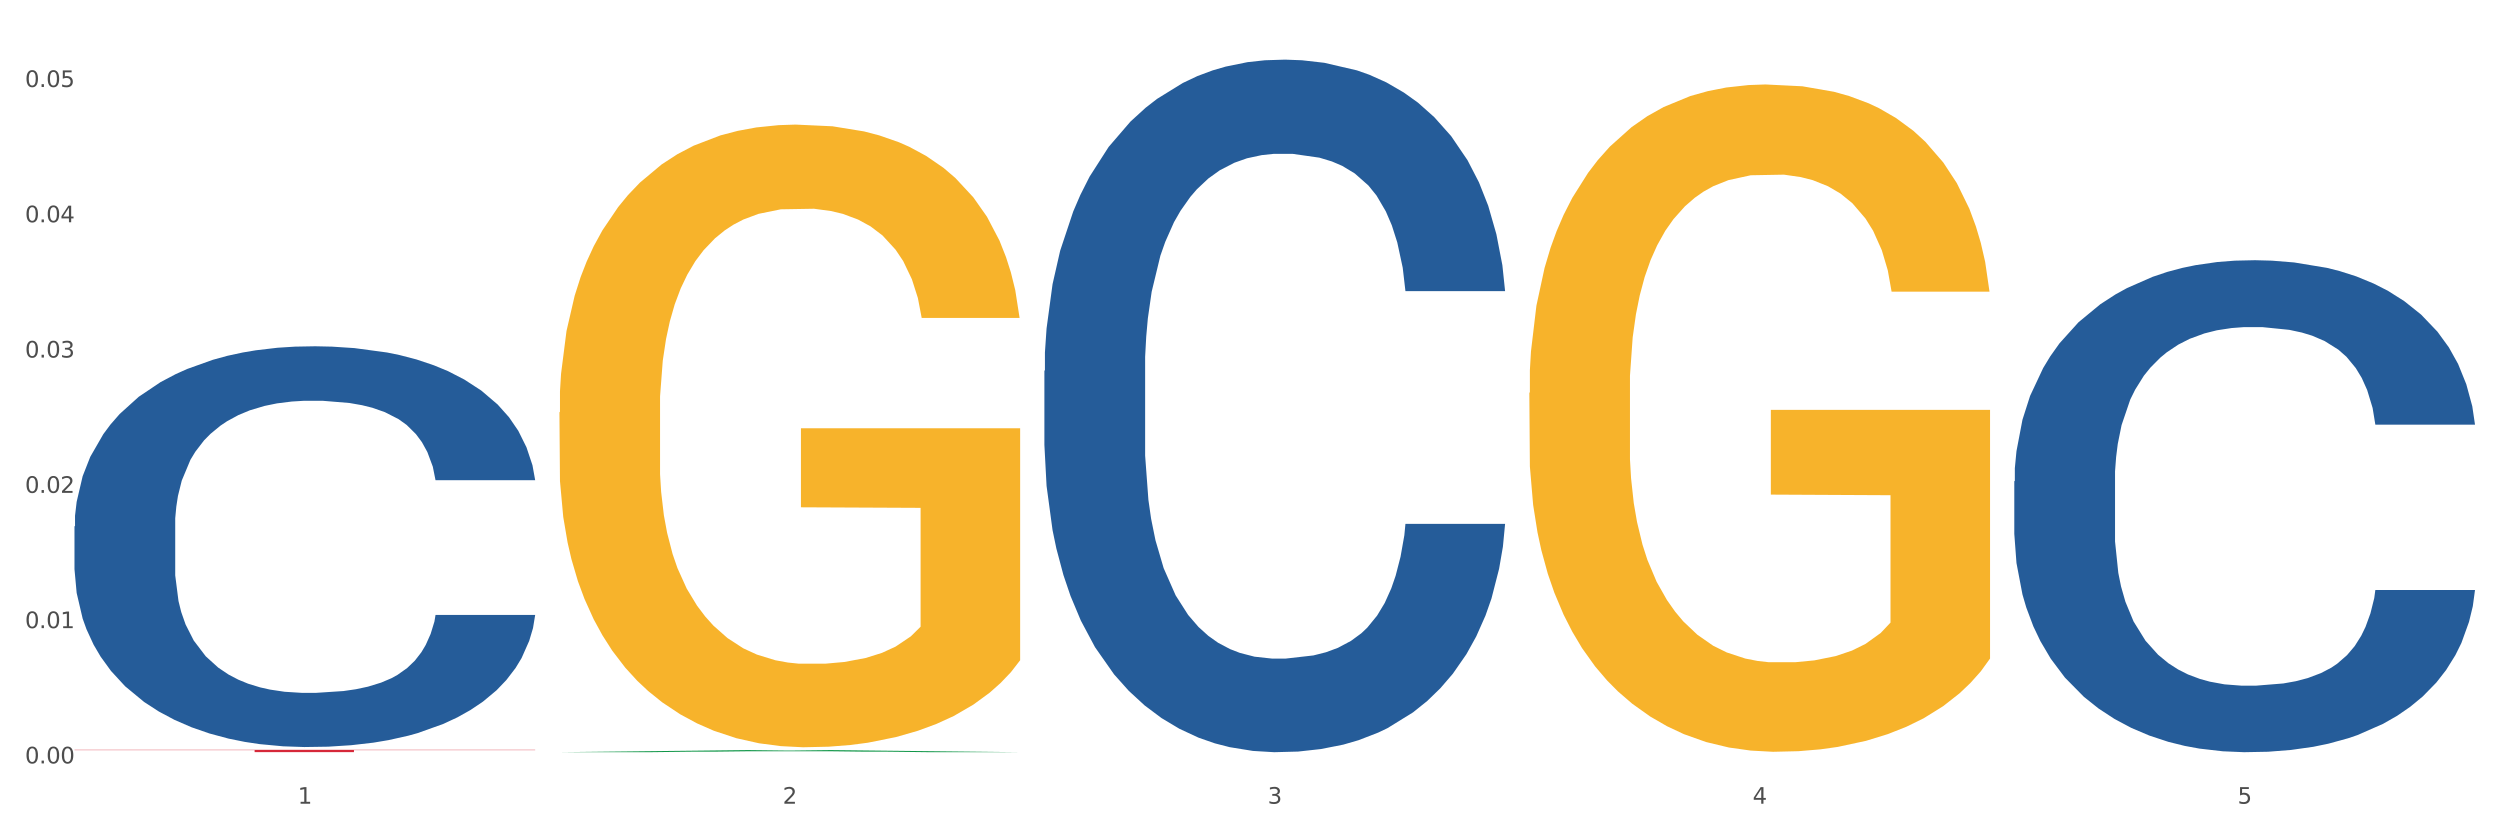 <?xml version="1.0" encoding="utf-8" standalone="no"?>
<!DOCTYPE svg PUBLIC "-//W3C//DTD SVG 1.1//EN"
  "http://www.w3.org/Graphics/SVG/1.1/DTD/svg11.dtd">
<svg xmlns:xlink="http://www.w3.org/1999/xlink" width="1080pt" height="360pt" viewBox="0 0 1080 360" xmlns="http://www.w3.org/2000/svg" version="1.1">
 <rect x="0" y="0" width="1080" height="360" fill="#333333" stroke="none"/>
 <defs>
  <style type="text/css">*{stroke-linejoin: round; stroke-linecap: butt}</style>
 </defs>
 <g id="figure_1">
  <g id="patch_1">
   <path d="M 0 360 
L 1080 360 
L 1080 0 
L 0 0 
z
" style="fill: #ffffff; stroke: #ffffff; stroke-linejoin: miter"/>
  </g>
  <g id="axes_1">
   <g id="matplotlib.axis_1">
    <g id="xtick_1">
     <g id="text_1">
      <!-- 1 -->
      <g style="fill: #4d4d4d" transform="translate(128.633 347.204) scale(0.096 -0.096)">
       <defs>
        <path id="DejaVuSans-31" d="M 794 531 
L 1825 531 
L 1825 4091 
L 703 3866 
L 703 4441 
L 1819 4666 
L 2450 4666 
L 2450 531 
L 3481 531 
L 3481 0 
L 794 0 
L 794 531 
z
" transform="scale(0.016)"/>
       </defs>
       <use xlink:href="#DejaVuSans-31"/>
      </g>
     </g>
    </g>
    <g id="xtick_2">
     <g id="text_2">
      <!-- 2 -->
      <g style="fill: #4d4d4d" transform="translate(338.134 347.204) scale(0.096 -0.096)">
       <defs>
        <path id="DejaVuSans-32" d="M 1228 531 
L 3431 531 
L 3431 0 
L 469 0 
L 469 531 
Q 828 903 1448 1529 
Q 2069 2156 2228 2338 
Q 2531 2678 2651 2914 
Q 2772 3150 2772 3378 
Q 2772 3750 2511 3984 
Q 2250 4219 1831 4219 
Q 1534 4219 1204 4116 
Q 875 4013 500 3803 
L 500 4441 
Q 881 4594 1212 4672 
Q 1544 4750 1819 4750 
Q 2544 4750 2975 4387 
Q 3406 4025 3406 3419 
Q 3406 3131 3298 2873 
Q 3191 2616 2906 2266 
Q 2828 2175 2409 1742 
Q 1991 1309 1228 531 
z
" transform="scale(0.016)"/>
       </defs>
       <use xlink:href="#DejaVuSans-32"/>
      </g>
     </g>
    </g>
    <g id="xtick_3">
     <g id="text_3">
      <!-- 3 -->
      <g style="fill: #4d4d4d" transform="translate(547.634 347.204) scale(0.096 -0.096)">
       <defs>
        <path id="DejaVuSans-33" d="M 2597 2516 
Q 3050 2419 3304 2112 
Q 3559 1806 3559 1356 
Q 3559 666 3084 287 
Q 2609 -91 1734 -91 
Q 1441 -91 1130 -33 
Q 819 25 488 141 
L 488 750 
Q 750 597 1062 519 
Q 1375 441 1716 441 
Q 2309 441 2620 675 
Q 2931 909 2931 1356 
Q 2931 1769 2642 2001 
Q 2353 2234 1838 2234 
L 1294 2234 
L 1294 2753 
L 1863 2753 
Q 2328 2753 2575 2939 
Q 2822 3125 2822 3475 
Q 2822 3834 2567 4026 
Q 2313 4219 1838 4219 
Q 1578 4219 1281 4162 
Q 984 4106 628 3988 
L 628 4550 
Q 988 4650 1302 4700 
Q 1616 4750 1894 4750 
Q 2613 4750 3031 4423 
Q 3450 4097 3450 3541 
Q 3450 3153 3228 2886 
Q 3006 2619 2597 2516 
z
" transform="scale(0.016)"/>
       </defs>
       <use xlink:href="#DejaVuSans-33"/>
      </g>
     </g>
    </g>
    <g id="xtick_4">
     <g id="text_4">
      <!-- 4 -->
      <g style="fill: #4d4d4d" transform="translate(757.134 347.204) scale(0.096 -0.096)">
       <defs>
        <path id="DejaVuSans-34" d="M 2419 4116 
L 825 1625 
L 2419 1625 
L 2419 4116 
z
M 2253 4666 
L 3047 4666 
L 3047 1625 
L 3713 1625 
L 3713 1100 
L 3047 1100 
L 3047 0 
L 2419 0 
L 2419 1100 
L 313 1100 
L 313 1709 
L 2253 4666 
z
" transform="scale(0.016)"/>
       </defs>
       <use xlink:href="#DejaVuSans-34"/>
      </g>
     </g>
    </g>
    <g id="xtick_5">
     <g id="text_5">
      <!-- 5 -->
      <g style="fill: #4d4d4d" transform="translate(966.634 347.204) scale(0.096 -0.096)">
       <defs>
        <path id="DejaVuSans-35" d="M 691 4666 
L 3169 4666 
L 3169 4134 
L 1269 4134 
L 1269 2991 
Q 1406 3038 1543 3061 
Q 1681 3084 1819 3084 
Q 2600 3084 3056 2656 
Q 3513 2228 3513 1497 
Q 3513 744 3044 326 
Q 2575 -91 1722 -91 
Q 1428 -91 1123 -41 
Q 819 9 494 109 
L 494 744 
Q 775 591 1075 516 
Q 1375 441 1709 441 
Q 2250 441 2565 725 
Q 2881 1009 2881 1497 
Q 2881 1984 2565 2268 
Q 2250 2553 1709 2553 
Q 1456 2553 1204 2497 
Q 953 2441 691 2322 
L 691 4666 
z
" transform="scale(0.016)"/>
       </defs>
       <use xlink:href="#DejaVuSans-35"/>
      </g>
     </g>
    </g>
    <g id="xtick_6"/>
    <g id="xtick_7"/>
    <g id="xtick_8"/>
    <g id="xtick_9"/>
   </g>
   <g id="matplotlib.axis_2">
    <g id="ytick_1">
     <g id="text_6">
      <!-- 0.00 -->
      <g style="fill: #4d4d4d" transform="translate(10.8 329.798) scale(0.096 -0.096)">
       <defs>
        <path id="DejaVuSans-30" d="M 2034 4250 
Q 1547 4250 1301 3770 
Q 1056 3291 1056 2328 
Q 1056 1369 1301 889 
Q 1547 409 2034 409 
Q 2525 409 2770 889 
Q 3016 1369 3016 2328 
Q 3016 3291 2770 3770 
Q 2525 4250 2034 4250 
z
M 2034 4750 
Q 2819 4750 3233 4129 
Q 3647 3509 3647 2328 
Q 3647 1150 3233 529 
Q 2819 -91 2034 -91 
Q 1250 -91 836 529 
Q 422 1150 422 2328 
Q 422 3509 836 4129 
Q 1250 4750 2034 4750 
z
" transform="scale(0.016)"/>
        <path id="DejaVuSans-2e" d="M 684 794 
L 1344 794 
L 1344 0 
L 684 0 
L 684 794 
z
" transform="scale(0.016)"/>
       </defs>
       <use xlink:href="#DejaVuSans-30"/>
       <use xlink:href="#DejaVuSans-2e" transform="translate(63.623 0)"/>
       <use xlink:href="#DejaVuSans-30" transform="translate(95.41 0)"/>
       <use xlink:href="#DejaVuSans-30" transform="translate(159.033 0)"/>
      </g>
     </g>
    </g>
    <g id="ytick_2">
     <g id="text_7">
      <!-- 0.01 -->
      <g style="fill: #4d4d4d" transform="translate(10.8 271.355) scale(0.096 -0.096)">
       <use xlink:href="#DejaVuSans-30"/>
       <use xlink:href="#DejaVuSans-2e" transform="translate(63.623 0)"/>
       <use xlink:href="#DejaVuSans-30" transform="translate(95.41 0)"/>
       <use xlink:href="#DejaVuSans-31" transform="translate(159.033 0)"/>
      </g>
     </g>
    </g>
    <g id="ytick_3">
     <g id="text_8">
      <!-- 0.02 -->
      <g style="fill: #4d4d4d" transform="translate(10.8 212.912) scale(0.096 -0.096)">
       <use xlink:href="#DejaVuSans-30"/>
       <use xlink:href="#DejaVuSans-2e" transform="translate(63.623 0)"/>
       <use xlink:href="#DejaVuSans-30" transform="translate(95.41 0)"/>
       <use xlink:href="#DejaVuSans-32" transform="translate(159.033 0)"/>
      </g>
     </g>
    </g>
    <g id="ytick_4">
     <g id="text_9">
      <!-- 0.03 -->
      <g style="fill: #4d4d4d" transform="translate(10.8 154.469) scale(0.096 -0.096)">
       <use xlink:href="#DejaVuSans-30"/>
       <use xlink:href="#DejaVuSans-2e" transform="translate(63.623 0)"/>
       <use xlink:href="#DejaVuSans-30" transform="translate(95.41 0)"/>
       <use xlink:href="#DejaVuSans-33" transform="translate(159.033 0)"/>
      </g>
     </g>
    </g>
    <g id="ytick_5">
     <g id="text_10">
      <!-- 0.04 -->
      <g style="fill: #4d4d4d" transform="translate(10.8 96.026) scale(0.096 -0.096)">
       <use xlink:href="#DejaVuSans-30"/>
       <use xlink:href="#DejaVuSans-2e" transform="translate(63.623 0)"/>
       <use xlink:href="#DejaVuSans-30" transform="translate(95.41 0)"/>
       <use xlink:href="#DejaVuSans-34" transform="translate(159.033 0)"/>
      </g>
     </g>
    </g>
    <g id="ytick_6">
     <g id="text_11">
      <!-- 0.05 -->
      <g style="fill: #4d4d4d" transform="translate(10.8 37.583) scale(0.096 -0.096)">
       <use xlink:href="#DejaVuSans-30"/>
       <use xlink:href="#DejaVuSans-2e" transform="translate(63.623 0)"/>
       <use xlink:href="#DejaVuSans-30" transform="translate(95.41 0)"/>
       <use xlink:href="#DejaVuSans-35" transform="translate(159.033 0)"/>
      </g>
     </g>
    </g>
    <g id="ytick_7"/>
    <g id="ytick_8"/>
    <g id="ytick_9"/>
    <g id="ytick_10"/>
    <g id="ytick_11"/>
   </g>
   <g id="PolyCollection_1">
    <path d="M 241.675 324.948 
L 241.88 324.947 
L 323.952 324.021 
L 358.012 324.021 
L 440.7 324.95 
L 401.305 324.95 
L 383.455 324.733 
L 298.715 324.733 
L 298.1 324.737 
L 280.864 324.95 
L 241.675 324.95 
L 241.675 324.948 
L 309.385 324.604 
L 372.785 324.603 
L 341.393 324.219 
L 340.982 324.217 
L 340.572 324.219 
L 309.179 324.603 
L 309.385 324.604 
L 241.675 324.948 
z
" clip-path="url(#pee1887d1f7)" style="fill: #109648"/>
    <path d="M 660.675 169.704 
L 660.91 169.441 
L 660.91 159.963 
L 661.38 151.801 
L 663.73 132.056 
L 667.254 115.732 
L 669.839 107.044 
L 672.424 99.936 
L 675.479 92.827 
L 679.238 85.455 
L 686.052 74.661 
L 690.282 69.132 
L 695.452 63.34 
L 704.851 54.915 
L 711.665 50.176 
L 718.714 46.227 
L 730.228 41.488 
L 737.747 39.382 
L 745.736 37.802 
L 755.37 36.749 
L 762.655 36.486 
L 778.633 37.276 
L 792.262 39.645 
L 798.841 41.488 
L 807.3 44.647 
L 811.765 46.754 
L 819.049 50.966 
L 826.568 56.495 
L 831.738 61.234 
L 839.492 70.185 
L 845.366 79.137 
L 850.771 90.194 
L 853.591 97.83 
L 855.705 104.938 
L 857.585 113.1 
L 859.465 126 
L 817.169 126 
L 815.524 116.785 
L 812.94 108.097 
L 809.18 99.672 
L 805.89 94.407 
L 800.251 87.825 
L 795.081 83.613 
L 789.677 80.453 
L 783.098 77.82 
L 777.928 76.504 
L 770.644 75.451 
L 756.31 75.714 
L 746.676 77.82 
L 740.097 80.453 
L 735.867 82.823 
L 732.108 85.455 
L 727.878 89.141 
L 722.944 94.67 
L 719.419 99.672 
L 715.894 105.991 
L 713.075 112.31 
L 710.49 119.682 
L 708.375 127.58 
L 706.73 135.741 
L 705.321 145.746 
L 704.146 162.333 
L 704.146 198.402 
L 704.616 206.563 
L 705.79 217.358 
L 707.2 225.519 
L 709.55 235.26 
L 711.665 241.842 
L 715.659 251.32 
L 720.124 259.219 
L 723.649 264.221 
L 727.173 268.433 
L 733.283 274.225 
L 740.097 278.964 
L 745.971 281.861 
L 753.961 284.493 
L 759.365 285.546 
L 764.065 286.073 
L 775.578 286.073 
L 783.803 285.283 
L 792.967 283.44 
L 800.016 281.071 
L 805.89 278.175 
L 812.47 273.436 
L 816.699 268.96 
L 816.699 213.935 
L 765.005 213.672 
L 765.005 177.076 
L 859.7 177.076 
L 859.7 284.493 
L 855.705 290.022 
L 851.241 295.024 
L 846.541 299.5 
L 839.492 305.029 
L 831.033 310.295 
L 823.514 313.98 
L 815.524 317.14 
L 806.125 320.036 
L 793.907 322.669 
L 786.387 323.722 
L 776.988 324.512 
L 765.944 324.775 
L 756.31 324.248 
L 746.911 322.932 
L 737.042 320.562 
L 727.408 317.14 
L 720.124 313.717 
L 712.84 309.505 
L 705.086 303.976 
L 698.976 298.71 
L 694.277 293.971 
L 689.107 287.916 
L 683.468 280.018 
L 679.238 272.909 
L 675.479 265.537 
L 671.484 256.059 
L 668.664 247.898 
L 665.844 237.63 
L 664.2 229.995 
L 662.32 218.147 
L 660.91 201.561 
L 660.675 169.704 
z
" clip-path="url(#pee1887d1f7)" style="fill: #f7b32b"/>
    <path d="M 870.175 207.906 
L 870.41 207.712 
L 870.41 202.277 
L 871.116 194.901 
L 873.704 181.314 
L 876.997 171.027 
L 882.643 158.993 
L 885.702 153.946 
L 889.701 148.317 
L 897.935 139.194 
L 907.345 131.43 
L 913.932 127.16 
L 918.873 124.443 
L 929.93 119.59 
L 936.281 117.455 
L 942.869 115.708 
L 948.515 114.544 
L 957.925 113.185 
L 965.453 112.603 
L 974.157 112.408 
L 981.45 112.603 
L 991.096 113.379 
L 1005.211 115.708 
L 1010.622 117.067 
L 1017.915 119.396 
L 1025.443 122.502 
L 1031.559 125.607 
L 1038.617 130.072 
L 1045.91 135.895 
L 1052.967 143.27 
L 1057.908 150.064 
L 1061.907 157.246 
L 1065.436 165.98 
L 1068.024 175.491 
L 1069.2 183.449 
L 1026.148 183.449 
L 1024.972 176.268 
L 1022.62 168.504 
L 1020.267 163.263 
L 1017.679 158.993 
L 1013.68 154.14 
L 1010.151 151.035 
L 1004.27 147.347 
L 998.859 145.017 
L 994.389 143.659 
L 988.978 142.494 
L 977.451 141.329 
L 969.217 141.329 
L 964.041 141.718 
L 957.69 142.688 
L 952.279 144.047 
L 945.927 146.376 
L 940.986 148.899 
L 936.046 152.199 
L 933.223 154.528 
L 928.989 158.799 
L 926.165 162.292 
L 922.401 168.309 
L 920.284 172.58 
L 916.52 183.643 
L 914.873 191.796 
L 914.168 197.425 
L 913.697 203.636 
L 913.697 233.915 
L 915.109 247.502 
L 916.285 253.326 
L 918.167 259.925 
L 921.696 268.465 
L 926.871 276.812 
L 932.282 282.829 
L 936.752 286.517 
L 940.986 289.234 
L 945.221 291.369 
L 950.397 293.31 
L 954.631 294.475 
L 960.983 295.639 
L 968.511 296.222 
L 974.393 296.222 
L 986.391 295.251 
L 991.801 294.281 
L 996.977 292.922 
L 1002.623 290.787 
L 1007.093 288.458 
L 1009.681 286.711 
L 1013.915 283.023 
L 1017.209 279.141 
L 1020.032 274.677 
L 1021.914 270.795 
L 1024.031 264.972 
L 1025.678 258.372 
L 1026.148 254.878 
L 1069.2 254.878 
L 1068.259 261.866 
L 1066.612 268.659 
L 1063.319 277.782 
L 1060.731 283.023 
L 1056.732 289.428 
L 1052.497 294.863 
L 1046.616 300.88 
L 1041.205 305.344 
L 1035.559 309.226 
L 1029.442 312.72 
L 1018.385 317.573 
L 1014.386 318.932 
L 1005.917 321.261 
L 999.33 322.619 
L 989.684 323.978 
L 979.803 324.755 
L 969.452 324.949 
L 960.277 324.56 
L 950.161 323.396 
L 943.81 322.231 
L 936.752 320.484 
L 928.518 317.767 
L 920.755 314.467 
L 913.462 310.585 
L 906.639 306.121 
L 900.288 301.074 
L 892.054 292.728 
L 885.937 284.576 
L 881.467 277.006 
L 878.409 270.6 
L 875.351 262.448 
L 873.704 256.819 
L 871.116 243.232 
L 870.175 230.616 
L 870.175 207.906 
z
" clip-path="url(#pee1887d1f7)" style="fill: #255c99"/>
    <path d="M 451.175 160.19 
L 451.41 159.917 
L 451.41 152.266 
L 452.116 141.883 
L 454.704 122.757 
L 457.997 108.276 
L 463.643 91.335 
L 466.702 84.231 
L 470.701 76.308 
L 478.935 63.466 
L 488.345 52.536 
L 494.932 46.525 
L 499.873 42.7 
L 510.93 35.869 
L 517.281 32.864 
L 523.869 30.404 
L 529.515 28.765 
L 538.925 26.852 
L 546.453 26.033 
L 555.157 25.759 
L 562.45 26.033 
L 572.096 27.126 
L 586.211 30.404 
L 591.622 32.317 
L 598.915 35.596 
L 606.443 39.968 
L 612.559 44.339 
L 619.617 50.624 
L 626.91 58.821 
L 633.967 69.204 
L 638.908 78.767 
L 642.907 88.876 
L 646.436 101.172 
L 649.024 114.56 
L 650.2 125.763 
L 607.148 125.763 
L 605.972 115.653 
L 603.62 104.724 
L 601.267 97.347 
L 598.679 91.335 
L 594.68 84.505 
L 591.151 80.133 
L 585.27 74.941 
L 579.859 71.663 
L 575.389 69.75 
L 569.978 68.111 
L 558.451 66.471 
L 550.217 66.471 
L 545.041 67.018 
L 538.69 68.384 
L 533.279 70.296 
L 526.927 73.575 
L 521.986 77.127 
L 517.046 81.772 
L 514.223 85.051 
L 509.989 91.062 
L 507.165 95.98 
L 503.401 104.451 
L 501.284 110.462 
L 497.52 126.036 
L 495.873 137.512 
L 495.168 145.435 
L 494.697 154.179 
L 494.697 196.803 
L 496.109 215.93 
L 497.285 224.127 
L 499.167 233.416 
L 502.696 245.439 
L 507.871 257.188 
L 513.282 265.658 
L 517.752 270.849 
L 521.986 274.675 
L 526.221 277.68 
L 531.397 280.413 
L 535.631 282.052 
L 541.983 283.691 
L 549.511 284.511 
L 555.393 284.511 
L 567.391 283.145 
L 572.801 281.779 
L 577.977 279.866 
L 583.623 276.861 
L 588.093 273.582 
L 590.681 271.123 
L 594.915 265.931 
L 598.209 260.467 
L 601.032 254.182 
L 602.914 248.718 
L 605.031 240.521 
L 606.678 231.231 
L 607.148 226.312 
L 650.2 226.312 
L 649.259 236.149 
L 647.612 245.712 
L 644.319 258.554 
L 641.731 265.931 
L 637.732 274.948 
L 633.497 282.598 
L 627.616 291.069 
L 622.205 297.353 
L 616.559 302.818 
L 610.442 307.736 
L 599.385 314.567 
L 595.386 316.479 
L 586.917 319.758 
L 580.33 321.671 
L 570.684 323.583 
L 560.803 324.676 
L 550.452 324.95 
L 541.277 324.403 
L 531.161 322.764 
L 524.81 321.124 
L 517.752 318.665 
L 509.518 314.84 
L 501.755 310.195 
L 494.462 304.73 
L 487.639 298.446 
L 481.288 291.342 
L 473.054 279.593 
L 466.937 268.117 
L 462.467 257.461 
L 459.409 248.444 
L 456.351 236.969 
L 454.704 229.045 
L 452.116 209.918 
L 451.175 192.158 
L 451.175 160.19 
z
" clip-path="url(#pee1887d1f7)" style="fill: #255c99"/>
    <path d="M 32.175 227.38 
L 32.41 227.222 
L 32.41 222.795 
L 33.116 216.787 
L 35.704 205.719 
L 38.997 197.339 
L 44.643 187.536 
L 47.702 183.425 
L 51.701 178.84 
L 59.935 171.408 
L 69.345 165.084 
L 75.932 161.605 
L 80.873 159.392 
L 91.93 155.439 
L 98.281 153.7 
L 104.869 152.277 
L 110.515 151.328 
L 119.925 150.221 
L 127.453 149.747 
L 136.157 149.589 
L 143.45 149.747 
L 153.096 150.379 
L 167.211 152.277 
L 172.622 153.383 
L 179.915 155.281 
L 187.443 157.811 
L 193.559 160.34 
L 200.617 163.977 
L 207.91 168.72 
L 214.967 174.729 
L 219.908 180.263 
L 223.907 186.113 
L 227.436 193.228 
L 230.024 200.975 
L 231.2 207.458 
L 188.148 207.458 
L 186.972 201.608 
L 184.62 195.283 
L 182.267 191.014 
L 179.679 187.536 
L 175.68 183.583 
L 172.151 181.053 
L 166.27 178.049 
L 160.859 176.152 
L 156.389 175.045 
L 150.978 174.096 
L 139.451 173.148 
L 131.217 173.148 
L 126.041 173.464 
L 119.69 174.254 
L 114.279 175.361 
L 107.927 177.258 
L 102.986 179.314 
L 98.046 182.002 
L 95.223 183.899 
L 90.989 187.378 
L 88.165 190.224 
L 84.401 195.125 
L 82.284 198.604 
L 78.52 207.616 
L 76.873 214.257 
L 76.168 218.842 
L 75.697 223.902 
L 75.697 248.567 
L 77.109 259.635 
L 78.285 264.379 
L 80.167 269.755 
L 83.696 276.712 
L 88.871 283.51 
L 94.282 288.412 
L 98.752 291.416 
L 102.986 293.63 
L 107.221 295.369 
L 112.397 296.95 
L 116.631 297.899 
L 122.983 298.847 
L 130.511 299.322 
L 136.393 299.322 
L 148.391 298.531 
L 153.801 297.741 
L 158.977 296.634 
L 164.623 294.895 
L 169.093 292.997 
L 171.681 291.574 
L 175.915 288.57 
L 179.209 285.408 
L 182.032 281.771 
L 183.914 278.609 
L 186.031 273.866 
L 187.678 268.49 
L 188.148 265.644 
L 231.2 265.644 
L 230.259 271.336 
L 228.612 276.87 
L 225.319 284.301 
L 222.731 288.57 
L 218.732 293.788 
L 214.497 298.215 
L 208.616 303.116 
L 203.205 306.753 
L 197.559 309.915 
L 191.442 312.761 
L 180.385 316.714 
L 176.386 317.821 
L 167.917 319.718 
L 161.33 320.825 
L 151.684 321.932 
L 141.803 322.564 
L 131.452 322.723 
L 122.277 322.406 
L 112.161 321.458 
L 105.81 320.509 
L 98.752 319.086 
L 90.518 316.872 
L 82.755 314.184 
L 75.462 311.022 
L 68.639 307.386 
L 62.288 303.275 
L 54.054 296.476 
L 47.937 289.835 
L 43.467 283.669 
L 40.409 278.451 
L 37.351 271.81 
L 35.704 267.225 
L 33.116 256.157 
L 32.175 245.88 
L 32.175 227.38 
z
" clip-path="url(#pee1887d1f7)" style="fill: #255c99"/>
    <path d="M 241.675 178.124 
L 241.91 177.878 
L 241.91 169.035 
L 242.38 161.419 
L 244.73 142.994 
L 248.254 127.763 
L 250.839 119.657 
L 253.424 113.024 
L 256.479 106.391 
L 260.238 99.512 
L 267.052 89.44 
L 271.282 84.281 
L 276.452 78.877 
L 285.851 71.016 
L 292.665 66.594 
L 299.714 62.909 
L 311.228 58.487 
L 318.747 56.522 
L 326.736 55.048 
L 336.37 54.065 
L 343.655 53.819 
L 359.633 54.556 
L 373.262 56.767 
L 379.841 58.487 
L 388.3 61.435 
L 392.765 63.4 
L 400.049 67.331 
L 407.568 72.49 
L 412.738 76.911 
L 420.492 85.264 
L 426.366 93.616 
L 431.771 103.934 
L 434.591 111.058 
L 436.705 117.691 
L 438.585 125.307 
L 440.465 137.344 
L 398.169 137.344 
L 396.524 128.746 
L 393.94 120.639 
L 390.18 112.778 
L 386.89 107.865 
L 381.251 101.723 
L 376.081 97.793 
L 370.677 94.845 
L 364.098 92.388 
L 358.928 91.16 
L 351.644 90.177 
L 337.31 90.423 
L 327.676 92.388 
L 321.097 94.845 
L 316.867 97.056 
L 313.108 99.512 
L 308.878 102.952 
L 303.944 108.111 
L 300.419 112.778 
L 296.894 118.674 
L 294.075 124.57 
L 291.49 131.448 
L 289.375 138.818 
L 287.73 146.434 
L 286.321 155.769 
L 285.146 171.246 
L 285.146 204.901 
L 285.616 212.517 
L 286.79 222.589 
L 288.2 230.204 
L 290.55 239.294 
L 292.665 245.436 
L 296.659 254.279 
L 301.124 261.649 
L 304.649 266.317 
L 308.173 270.247 
L 314.283 275.652 
L 321.097 280.074 
L 326.971 282.776 
L 334.961 285.233 
L 340.365 286.215 
L 345.065 286.707 
L 356.578 286.707 
L 364.803 285.97 
L 373.967 284.25 
L 381.016 282.039 
L 386.89 279.337 
L 393.47 274.915 
L 397.699 270.739 
L 397.699 219.395 
L 346.005 219.15 
L 346.005 185.003 
L 440.7 185.003 
L 440.7 285.233 
L 436.705 290.392 
L 432.241 295.059 
L 427.541 299.235 
L 420.492 304.394 
L 412.033 309.308 
L 404.514 312.747 
L 396.524 315.695 
L 387.125 318.397 
L 374.907 320.854 
L 367.387 321.836 
L 357.988 322.573 
L 346.944 322.819 
L 337.31 322.328 
L 327.911 321.099 
L 318.042 318.888 
L 308.408 315.695 
L 301.124 312.501 
L 293.84 308.571 
L 286.086 303.412 
L 279.976 298.498 
L 275.277 294.077 
L 270.107 288.426 
L 264.468 281.056 
L 260.238 274.424 
L 256.479 267.545 
L 252.484 258.701 
L 249.664 251.086 
L 246.844 241.505 
L 245.2 234.381 
L 243.32 223.326 
L 241.91 207.849 
L 241.675 178.124 
z
" clip-path="url(#pee1887d1f7)" style="fill: #f7b32b"/>
    <path d="M 32.175 323.924 
L 231.2 323.924 
L 231.2 324.064 
L 152.911 324.064 
L 152.911 324.928 
L 109.993 324.928 
L 109.993 324.064 
L 32.175 324.064 
L 32.175 323.925 
L 32.175 323.924 
z
" clip-path="url(#pee1887d1f7)" style="fill: #d62839"/>
   </g>
  </g>
 </g>
 <defs>
  <clipPath id="pee1887d1f7">
   <rect x="32.175" y="10.8" width="1037.025" height="329.109"/>
  </clipPath>
 </defs>
</svg>
